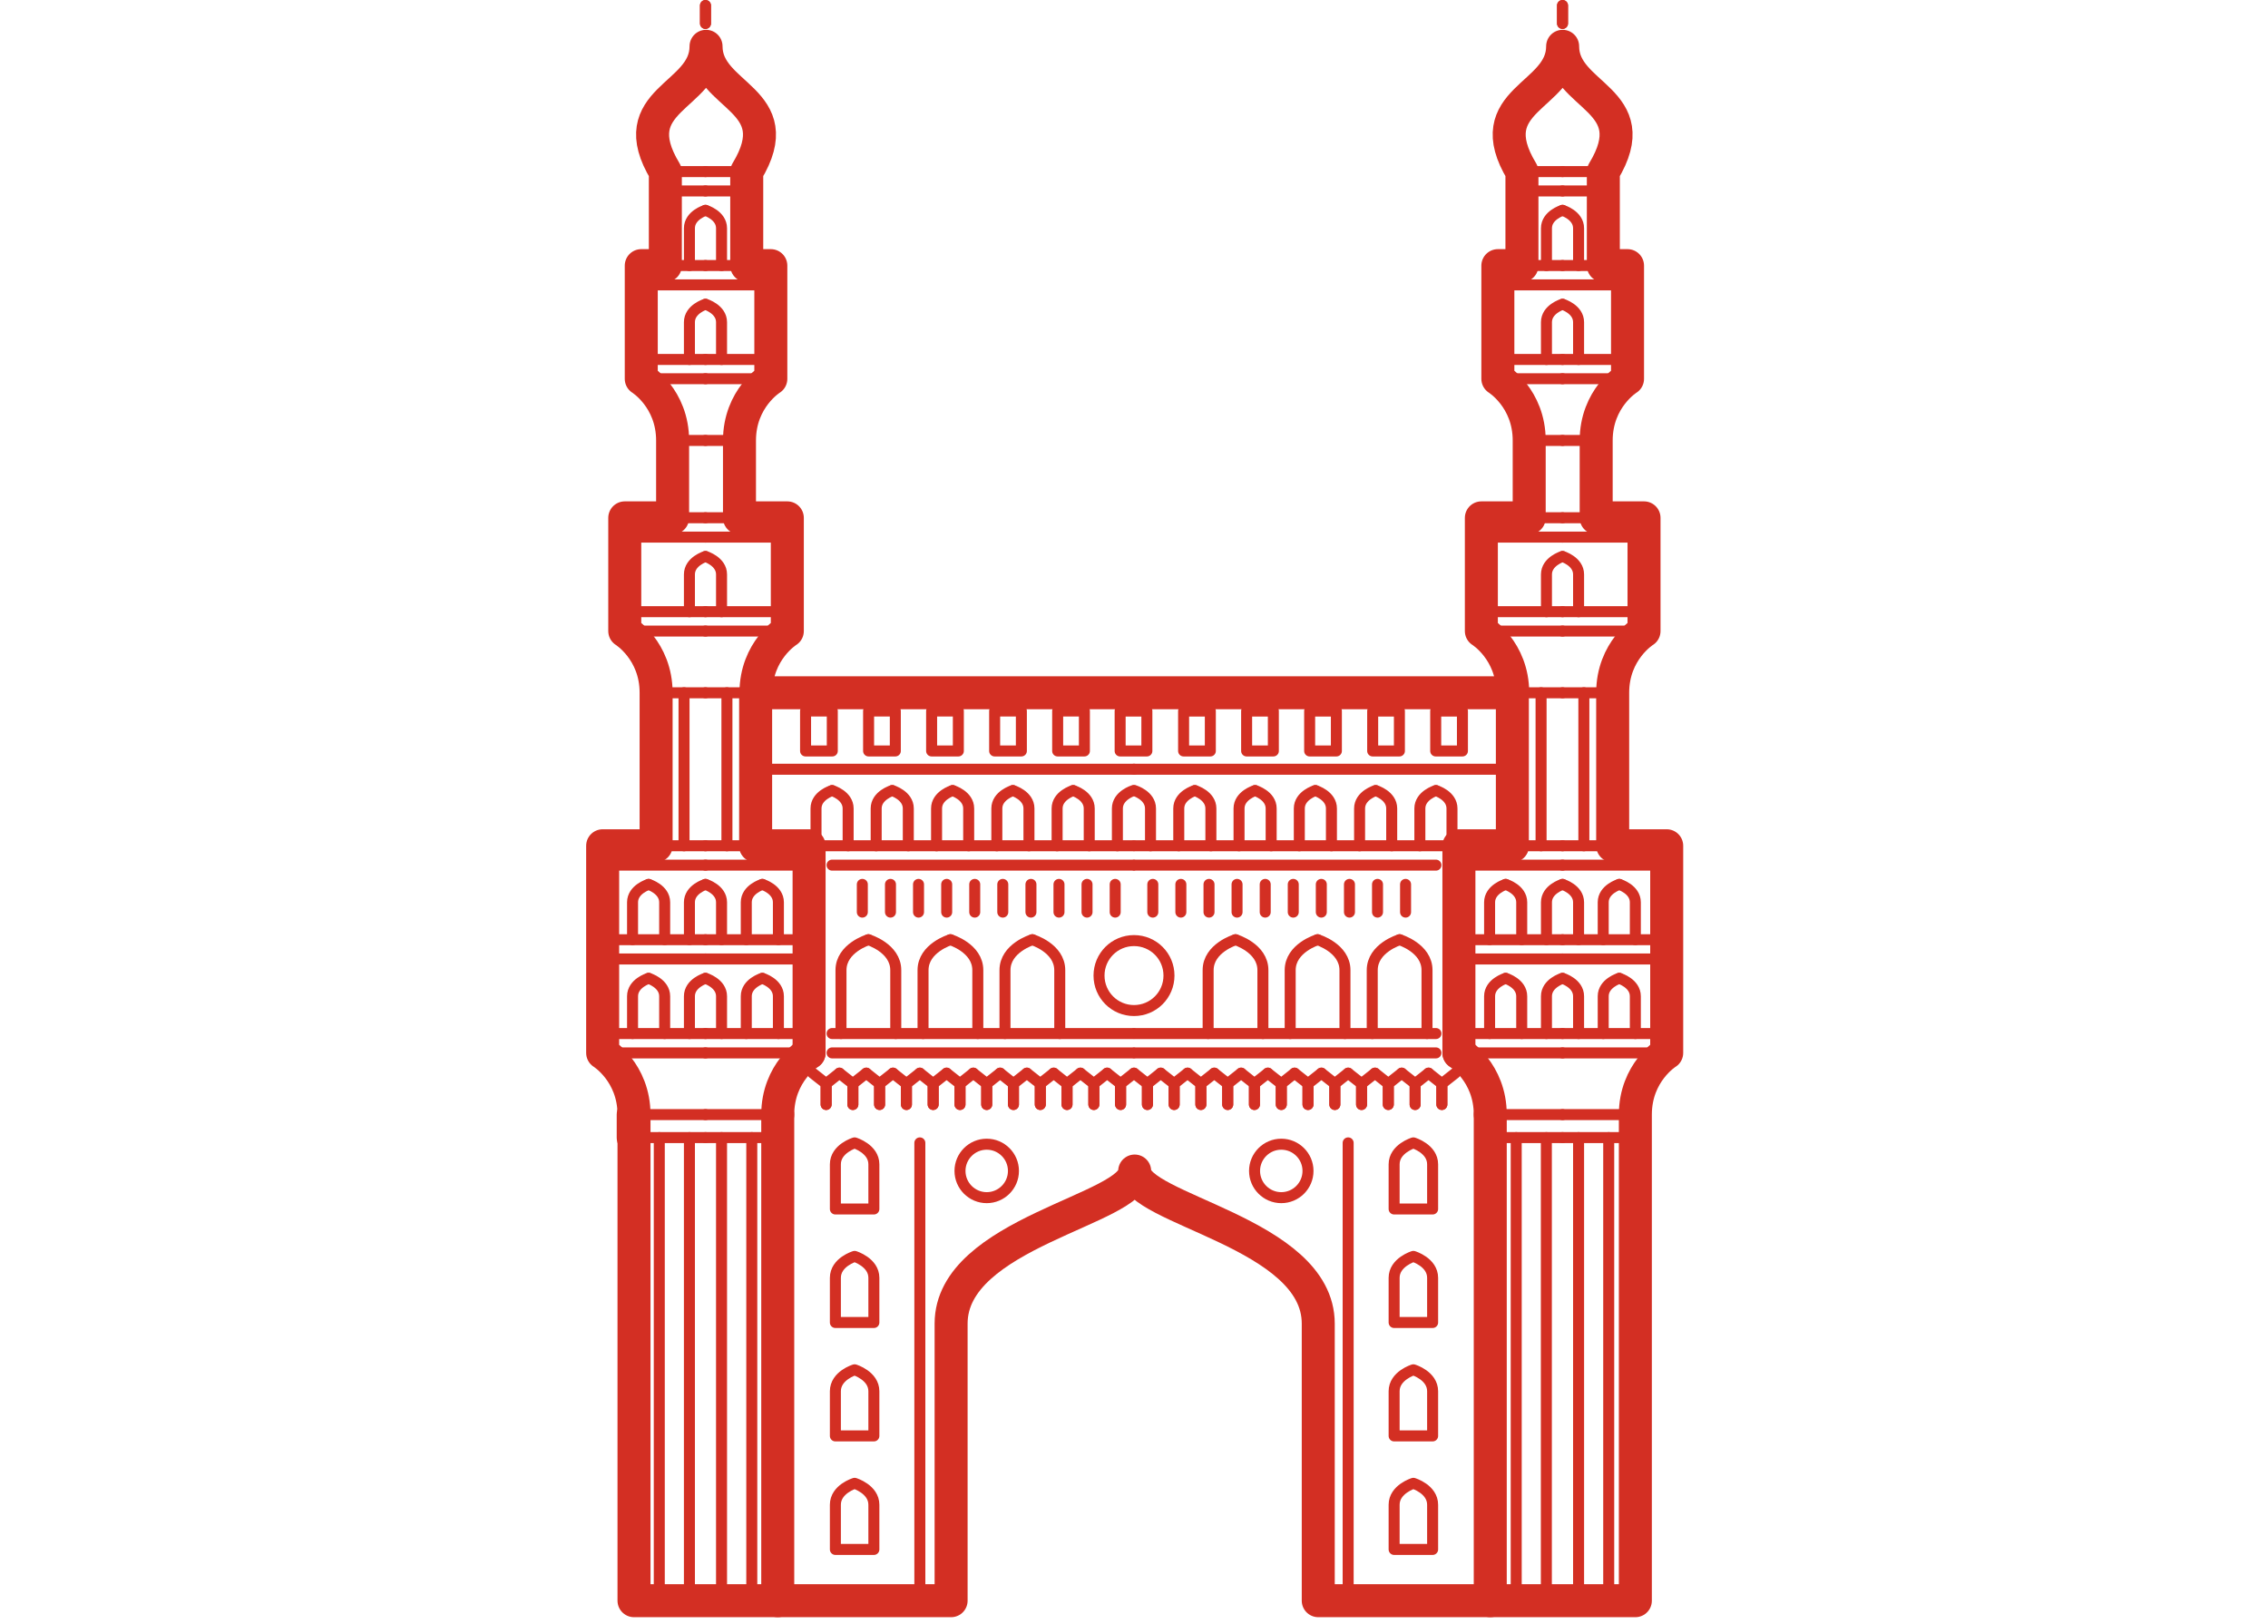 <?xml version="1.0" encoding="UTF-8"?><svg id="a" xmlns="http://www.w3.org/2000/svg" viewBox="0 0 206.2 147.62"><defs><style>.b{stroke-width:3px;}.b,.c{fill:none;stroke:#d32f23;stroke-linecap:round;stroke-linejoin:round;}</style></defs><line class="c" x1="151.47" y1="76.89" x2="151.47" y2="85.43"/><line class="c" x1="142.06" y1="76.89" x2="146.62" y2="76.89"/><line class="c" x1="151.47" y1="78.65" x2="142.06" y2="78.65"/><polyline class="c" points="142.06 93.96 151.47 93.96 151.47 95.72"/><path class="c" d="M148.63,101.33h-6.57"/><line class="c" x1="142.06" y1="95.72" x2="151.47" y2="95.72"/><line class="c" x1="142.06" y1="85.43" x2="151.47" y2="85.43"/><line class="c" x1="151.47" y1="87.18" x2="142.06" y2="87.18"/><polyline class="c" points="142.06 55.61 149.46 55.61 149.46 57.37"/><path class="c" d="M146.62,62.98h-4.56"/><line class="c" x1="142.06" y1="57.37" x2="149.46" y2="57.37"/><line class="c" x1="142.06" y1="47.07" x2="145.11" y2="47.07"/><line class="c" x1="149.46" y1="48.83" x2="142.06" y2="48.83"/><polyline class="c" points="142.06 32.68 147.95 32.68 147.95 34.43"/><path class="c" d="M145.11,40.04h-3.05"/><line class="c" x1="142.06" y1="34.43" x2="147.95" y2="34.43"/><line class="c" x1="142.06" y1="24.14" x2="145.76" y2="24.14"/><line class="c" x1="147.95" y1="25.9" x2="142.06" y2="25.9"/><line class="c" x1="142.06" y1="15.6" x2="145.76" y2="15.6"/><line class="c" x1="145.76" y1="17.36" x2="142.06" y2="17.36"/><line class="c" x1="148.63" y1="103.42" x2="142.06" y2="103.42"/><line class="c" x1="143.52" y1="103.42" x2="143.52" y2="145.52"/><line class="c" x1="146.26" y1="103.42" x2="146.26" y2="145.52"/><path class="c" d="M142.06,80.4s1.46.44,1.46,1.63v3.39"/><path class="c" d="M142.06,80.4s-1.46.44-1.46,1.63v3.39"/><path class="c" d="M147.22,80.4s1.46.44,1.46,1.63v3.39"/><path class="c" d="M147.22,80.4s-1.46.44-1.46,1.63v3.39"/><path class="c" d="M142.06,50.59s1.46.44,1.46,1.63v3.39"/><path class="c" d="M142.06,50.59s-1.46.44-1.46,1.63v3.39"/><path class="c" d="M142.06,27.66s1.46.44,1.46,1.63v3.39"/><path class="c" d="M142.06,27.66s-1.46.44-1.46,1.63v3.39"/><path class="c" d="M142.06,19.12s1.46.44,1.46,1.63v3.39"/><path class="c" d="M142.06,19.12s-1.46.44-1.46,1.63v3.39"/><path class="c" d="M142.06,88.94s1.46.44,1.46,1.63v3.39"/><path class="c" d="M142.06,88.94s-1.46.44-1.46,1.63v3.39"/><path class="c" d="M147.22,88.94s1.46.44,1.46,1.63v3.39"/><path class="c" d="M147.22,88.94s-1.46.44-1.46,1.63v3.39"/><line class="c" x1="142.06" y1="2.13" x2="142.06" y2=".5"/><line class="c" x1="144" y1="62.98" x2="144" y2="76.89"/><line class="c" x1="142.06" y1="76.89" x2="137.5" y2="76.89"/><line class="c" x1="132.64" y1="78.65" x2="142.06" y2="78.65"/><polyline class="c" points="142.06 93.96 132.64 93.96 132.64 95.72"/><path class="c" d="M135.49,101.33h6.57"/><line class="c" x1="142.06" y1="95.72" x2="132.64" y2="95.72"/><polyline class="c" points="142.06 85.43 132.64 85.43 132.64 93.96"/><line class="c" x1="132.64" y1="87.18" x2="142.06" y2="87.18"/><polyline class="c" points="142.06 55.61 134.65 55.61 134.65 57.37"/><path class="c" d="M137.5,62.98h4.56"/><line class="c" x1="142.06" y1="57.37" x2="134.65" y2="57.37"/><line class="c" x1="142.06" y1="47.07" x2="139" y2="47.07"/><line class="c" x1="134.65" y1="48.83" x2="142.06" y2="48.83"/><polyline class="c" points="142.06 32.68 136.16 32.68 136.16 34.43"/><path class="c" d="M139.01,40.04h3.05"/><line class="c" x1="142.06" y1="34.43" x2="136.16" y2="34.43"/><line class="c" x1="142.06" y1="24.14" x2="138.36" y2="24.14"/><line class="c" x1="136.16" y1="25.9" x2="142.06" y2="25.9"/><line class="c" x1="142.06" y1="15.6" x2="138.35" y2="15.6"/><line class="c" x1="138.35" y1="17.36" x2="142.06" y2="17.36"/><polyline class="c" points="135.49 101.33 135.49 103.42 142.06 103.42"/><line class="c" x1="140.59" y1="103.42" x2="140.59" y2="145.52"/><line class="c" x1="137.85" y1="103.42" x2="137.85" y2="145.52"/><path class="c" d="M136.89,80.4s-1.46.44-1.46,1.63v3.39"/><path class="c" d="M136.89,80.4s1.46.44,1.46,1.63v3.39"/><path class="c" d="M112.33,85.43s-2.49.75-2.49,2.77v5.76"/><path class="c" d="M112.33,85.43s2.49.75,2.49,2.77v5.76"/><path class="c" d="M119.79,85.43s-2.49.75-2.49,2.77v5.76"/><path class="c" d="M119.79,85.43s2.49.75,2.49,2.77v5.76"/><path class="c" d="M127.25,85.43s-2.49.75-2.49,2.77v5.76"/><path class="c" d="M127.25,85.43s2.49.75,2.49,2.77v5.76"/><path class="c" d="M103.14,71.87s1.46.44,1.46,1.63v3.39"/><path class="c" d="M108.63,71.87s-1.46.44-1.46,1.63v3.39"/><path class="c" d="M108.63,71.87s1.46.44,1.46,1.63v3.39"/><path class="c" d="M114.11,71.87s-1.46.44-1.46,1.63v3.39"/><path class="c" d="M114.11,71.87s1.46.44,1.46,1.63v3.39"/><path class="c" d="M119.59,71.87s-1.46.44-1.46,1.63v3.39"/><path class="c" d="M119.59,71.87s1.46.44,1.46,1.63v3.39"/><path class="c" d="M125.07,71.87s-1.46.44-1.46,1.63v3.39"/><path class="c" d="M125.07,71.87s1.46.44,1.46,1.63v3.39"/><path class="c" d="M130.55,71.87s-1.46.44-1.46,1.63v3.39"/><path class="c" d="M130.55,71.87s1.46.44,1.46,1.63v3.39"/><path class="c" d="M136.89,88.94s-1.46.44-1.46,1.63v3.39"/><path class="c" d="M136.89,88.94s1.46.44,1.46,1.63v3.39"/><path class="c" d="M128.5,103.9s-1.75.53-1.75,1.95v4.06h3.5v-4.06c0-1.43-1.75-1.95-1.75-1.95Z"/><path class="c" d="M128.5,114.22s-1.75.53-1.75,1.95v4.06h3.5v-4.06c0-1.43-1.75-1.95-1.75-1.95Z"/><path class="c" d="M128.5,124.53s-1.75.53-1.75,1.95v4.06h3.5v-4.06c0-1.43-1.75-1.95-1.75-1.95Z"/><path class="c" d="M128.5,134.85s-1.75.53-1.75,1.95v4.06h3.5v-4.06c0-1.43-1.75-1.95-1.75-1.95Z"/><line class="c" x1="142.06" y1="2.13" x2="142.06" y2=".5"/><line class="c" x1="140.11" y1="62.98" x2="140.11" y2="76.89"/><line class="c" x1="137.5" y1="69.93" x2="103.1" y2="69.93"/><line class="c" x1="132.64" y1="76.89" x2="103.16" y2="76.89"/><line class="c" x1="130.55" y1="78.65" x2="103.16" y2="78.65"/><line class="c" x1="130.55" y1="93.96" x2="103.16" y2="93.96"/><line class="c" x1="130.55" y1="95.72" x2="103.16" y2="95.72"/><rect class="c" x="107.61" y="64.64" width="2.43" height="3.63"/><rect class="c" x="101.84" y="64.64" width="2.43" height="3.63"/><rect class="c" x="113.34" y="64.64" width="2.43" height="3.63"/><rect class="c" x="119.07" y="64.64" width="2.43" height="3.63"/><rect class="c" x="124.8" y="64.64" width="2.43" height="3.63"/><rect class="c" x="130.53" y="64.64" width="2.43" height="3.63"/><line class="c" x1="104.81" y1="80.4" x2="104.81" y2="82.92"/><line class="c" x1="107.36" y1="80.4" x2="107.36" y2="82.92"/><line class="c" x1="109.92" y1="80.4" x2="109.92" y2="82.92"/><line class="c" x1="112.47" y1="80.4" x2="112.47" y2="82.92"/><line class="c" x1="115.03" y1="80.4" x2="115.03" y2="82.92"/><line class="c" x1="117.58" y1="80.4" x2="117.58" y2="82.92"/><line class="c" x1="120.13" y1="80.4" x2="120.13" y2="82.92"/><line class="c" x1="122.69" y1="80.4" x2="122.69" y2="82.92"/><line class="c" x1="125.24" y1="80.4" x2="125.24" y2="82.92"/><line class="c" x1="127.79" y1="80.4" x2="127.79" y2="82.92"/><path class="c" d="M106.28,88.69c0,1.76-1.42,3.18-3.18,3.18s-3.18-1.42-3.18-3.18,1.42-3.18,3.18-3.18,3.18,1.42,3.18,3.18Z"/><polyline class="c" points="103.1 97.56 104.32 98.52 104.32 100.41"/><polyline class="c" points="105.53 97.56 104.32 98.52 104.32 100.41"/><polyline class="c" points="105.53 97.56 106.75 98.52 106.75 100.41"/><polyline class="c" points="107.97 97.56 106.75 98.52 106.75 100.41"/><polyline class="c" points="107.97 97.56 109.18 98.52 109.18 100.41"/><polyline class="c" points="110.4 97.56 109.18 98.52 109.18 100.41"/><polyline class="c" points="110.4 97.56 111.62 98.52 111.62 100.41"/><polyline class="c" points="112.84 97.56 111.62 98.52 111.62 100.41"/><polyline class="c" points="112.84 97.56 114.05 98.52 114.05 100.41"/><polyline class="c" points="115.27 97.56 114.05 98.52 114.05 100.41"/><polyline class="c" points="115.27 97.56 116.49 98.52 116.49 100.41"/><polyline class="c" points="117.7 97.56 116.49 98.52 116.49 100.41"/><polyline class="c" points="117.7 97.56 118.92 98.52 118.92 100.41"/><polyline class="c" points="120.14 97.56 118.92 98.52 118.92 100.41"/><polyline class="c" points="120.14 97.56 121.36 98.52 121.36 100.41"/><polyline class="c" points="122.57 97.56 121.36 98.52 121.36 100.41"/><polyline class="c" points="122.57 97.56 123.79 98.52 123.79 100.41"/><polyline class="c" points="125.01 97.56 123.79 98.52 123.79 100.41"/><polyline class="c" points="125.01 97.56 126.22 98.52 126.22 100.41"/><polyline class="c" points="127.44 97.56 126.22 98.52 126.22 100.41"/><polyline class="c" points="127.44 97.56 128.66 98.52 128.66 100.41"/><polyline class="c" points="129.88 97.56 128.66 98.52 128.66 100.41"/><polyline class="c" points="129.88 97.56 131.09 98.52 131.09 100.41"/><polyline class="c" points="132.31 97.56 131.09 98.52 131.09 100.41"/><line class="c" x1="122.57" y1="103.9" x2="122.57" y2="145.52"/><path class="c" d="M118.92,106.45c0,1.34-1.09,2.43-2.43,2.43s-2.43-1.09-2.43-2.43,1.09-2.43,2.43-2.43,2.43,1.09,2.43,2.43Z"/><line class="c" x1="54.73" y1="76.89" x2="54.73" y2="85.43"/><line class="c" x1="64.14" y1="76.89" x2="59.58" y2="76.89"/><line class="c" x1="54.73" y1="78.65" x2="64.14" y2="78.65"/><polyline class="c" points="64.14 93.96 54.73 93.96 54.73 95.72"/><path class="c" d="M57.57,101.33h6.57"/><line class="c" x1="64.14" y1="95.72" x2="54.73" y2="95.72"/><line class="c" x1="64.14" y1="85.43" x2="54.73" y2="85.43"/><line class="c" x1="54.73" y1="87.18" x2="64.14" y2="87.18"/><polyline class="c" points="64.14 55.61 56.74 55.61 56.74 57.37"/><path class="c" d="M59.58,62.98h4.56"/><line class="c" x1="64.14" y1="57.37" x2="56.74" y2="57.37"/><line class="c" x1="64.14" y1="47.07" x2="61.09" y2="47.07"/><line class="c" x1="56.74" y1="48.83" x2="64.14" y2="48.83"/><polyline class="c" points="64.14 32.68 58.24 32.68 58.24 34.43"/><path class="c" d="M61.09,40.04h3.05"/><line class="c" x1="64.14" y1="34.43" x2="58.24" y2="34.43"/><line class="c" x1="64.14" y1="24.14" x2="60.44" y2="24.14"/><line class="c" x1="58.24" y1="25.9" x2="64.14" y2="25.9"/><line class="c" x1="64.14" y1="15.6" x2="60.44" y2="15.6"/><line class="c" x1="60.44" y1="17.36" x2="64.14" y2="17.36"/><line class="c" x1="57.57" y1="103.42" x2="64.14" y2="103.42"/><line class="c" x1="62.68" y1="103.42" x2="62.68" y2="145.52"/><line class="c" x1="59.94" y1="103.42" x2="59.94" y2="145.52"/><path class="c" d="M64.14,80.4s-1.46.44-1.46,1.63v3.39"/><path class="c" d="M64.14,80.4s1.46.44,1.46,1.63v3.39"/><path class="c" d="M58.97,80.4s-1.46.44-1.46,1.63v3.39"/><path class="c" d="M58.97,80.4s1.46.44,1.46,1.63v3.39"/><path class="c" d="M64.14,50.59s-1.46.44-1.46,1.63v3.39"/><path class="c" d="M64.14,50.59s1.46.44,1.46,1.63v3.39"/><path class="c" d="M64.14,27.66s-1.46.44-1.46,1.63v3.39"/><path class="c" d="M64.14,27.66s1.46.44,1.46,1.63v3.39"/><path class="c" d="M64.14,19.12s-1.46.44-1.46,1.63v3.39"/><path class="c" d="M64.14,19.12s1.46.44,1.46,1.63v3.39"/><path class="c" d="M64.14,88.94s-1.46.44-1.46,1.63v3.39"/><path class="c" d="M64.14,88.94s1.46.44,1.46,1.63v3.39"/><path class="c" d="M58.97,88.94s-1.46.44-1.46,1.63v3.39"/><path class="c" d="M58.97,88.94s1.46.44,1.46,1.63v3.39"/><line class="c" x1="64.14" y1="2.13" x2="64.14" y2=".5"/><line class="c" x1="62.19" y1="62.98" x2="62.19" y2="76.89"/><line class="c" x1="64.14" y1="76.89" x2="68.7" y2="76.89"/><line class="c" x1="73.56" y1="78.65" x2="64.14" y2="78.65"/><polyline class="c" points="64.14 93.96 73.56 93.96 73.56 95.72"/><path class="c" d="M70.71,101.33h-6.57"/><line class="c" x1="64.14" y1="95.72" x2="73.56" y2="95.72"/><polyline class="c" points="64.14 85.43 73.56 85.43 73.56 93.96"/><line class="c" x1="73.56" y1="87.18" x2="64.14" y2="87.18"/><polyline class="c" points="64.14 55.61 71.55 55.61 71.55 57.37"/><path class="c" d="M68.7,62.98h-4.56"/><line class="c" x1="64.14" y1="57.37" x2="71.55" y2="57.37"/><line class="c" x1="64.14" y1="47.07" x2="67.2" y2="47.07"/><line class="c" x1="71.55" y1="48.83" x2="64.14" y2="48.83"/><polyline class="c" points="64.14 32.68 70.04 32.68 70.04 34.43"/><path class="c" d="M67.19,40.04h-3.05"/><line class="c" x1="64.14" y1="34.43" x2="70.04" y2="34.43"/><line class="c" x1="64.14" y1="24.14" x2="67.84" y2="24.14"/><line class="c" x1="70.04" y1="25.9" x2="64.14" y2="25.9"/><line class="c" x1="64.14" y1="15.6" x2="67.84" y2="15.6"/><line class="c" x1="67.84" y1="17.36" x2="64.14" y2="17.36"/><polyline class="c" points="70.71 101.33 70.71 103.42 64.14 103.42"/><line class="c" x1="65.6" y1="103.42" x2="65.6" y2="145.52"/><line class="c" x1="68.35" y1="103.42" x2="68.35" y2="145.52"/><path class="c" d="M69.31,80.4s1.46.44,1.46,1.63v3.39"/><path class="c" d="M69.31,80.4s-1.46.44-1.46,1.63v3.39"/><path class="c" d="M93.86,85.43s2.49.75,2.49,2.77v5.76"/><path class="c" d="M93.86,85.43s-2.49.75-2.49,2.77v5.76"/><path class="c" d="M86.41,85.43s2.49.75,2.49,2.77v5.76"/><path class="c" d="M86.41,85.43s-2.49.75-2.49,2.77v5.76"/><path class="c" d="M78.95,85.43s2.49.75,2.49,2.77v5.76"/><path class="c" d="M78.95,85.43s-2.49.75-2.49,2.77v5.76"/><path class="c" d="M103.05,71.87s-1.46.44-1.46,1.63v3.39"/><path class="c" d="M97.57,71.87s1.46.44,1.46,1.63v3.39"/><path class="c" d="M97.57,71.87s-1.46.44-1.46,1.63v3.39"/><path class="c" d="M92.09,71.87s1.46.44,1.46,1.63v3.39"/><path class="c" d="M92.09,71.87s-1.46.44-1.46,1.63v3.39"/><path class="c" d="M86.61,71.87s1.46.44,1.46,1.63v3.39"/><path class="c" d="M86.61,71.87s-1.46.44-1.46,1.63v3.39"/><path class="c" d="M81.12,71.87s1.46.44,1.46,1.63v3.39"/><path class="c" d="M81.12,71.87s-1.46.44-1.46,1.63v3.39"/><path class="c" d="M75.65,71.87s1.46.44,1.46,1.63v3.39"/><path class="c" d="M75.65,71.87s-1.46.44-1.46,1.63v3.39"/><path class="c" d="M69.31,88.94s1.46.44,1.46,1.63v3.39"/><path class="c" d="M69.31,88.94s-1.46.44-1.46,1.63v3.39"/><path class="c" d="M77.7,103.9s1.75.53,1.75,1.95v4.06h-3.5v-4.06c0-1.43,1.75-1.95,1.75-1.95Z"/><path class="c" d="M77.7,114.22s1.75.53,1.75,1.95v4.06h-3.5v-4.06c0-1.43,1.75-1.95,1.75-1.95Z"/><path class="c" d="M77.7,124.53s1.75.53,1.75,1.95v4.06h-3.5v-4.06c0-1.43,1.75-1.95,1.75-1.95Z"/><path class="c" d="M77.7,134.85s1.75.53,1.75,1.95v4.06h-3.5v-4.06c0-1.43,1.75-1.95,1.75-1.95Z"/><line class="c" x1="64.14" y1="2.13" x2="64.14" y2=".5"/><line class="c" x1="66.09" y1="62.98" x2="66.09" y2="76.89"/><line class="c" x1="68.7" y1="69.93" x2="103.1" y2="69.93"/><line class="c" x1="73.56" y1="76.89" x2="103.03" y2="76.89"/><line class="c" x1="75.65" y1="78.65" x2="103.03" y2="78.65"/><line class="c" x1="75.65" y1="93.96" x2="103.03" y2="93.96"/><line class="c" x1="75.65" y1="95.72" x2="103.03" y2="95.72"/><rect class="c" x="96.15" y="64.64" width="2.43" height="3.63" transform="translate(194.74 132.91) rotate(180)"/><rect class="c" x="90.42" y="64.64" width="2.43" height="3.63" transform="translate(183.28 132.91) rotate(180)"/><rect class="c" x="84.69" y="64.64" width="2.43" height="3.63" transform="translate(171.82 132.91) rotate(180)"/><rect class="c" x="78.96" y="64.64" width="2.43" height="3.63" transform="translate(160.36 132.91) rotate(180)"/><rect class="c" x="73.24" y="64.64" width="2.43" height="3.63" transform="translate(148.91 132.91) rotate(180)"/><line class="c" x1="101.39" y1="80.4" x2="101.39" y2="82.92"/><line class="c" x1="98.83" y1="80.4" x2="98.83" y2="82.92"/><line class="c" x1="96.28" y1="80.4" x2="96.28" y2="82.92"/><line class="c" x1="93.73" y1="80.4" x2="93.73" y2="82.92"/><line class="c" x1="91.17" y1="80.4" x2="91.17" y2="82.92"/><line class="c" x1="88.62" y1="80.4" x2="88.62" y2="82.92"/><line class="c" x1="86.07" y1="80.4" x2="86.07" y2="82.92"/><line class="c" x1="83.51" y1="80.4" x2="83.51" y2="82.92"/><line class="c" x1="80.96" y1="80.4" x2="80.96" y2="82.92"/><line class="c" x1="78.4" y1="80.4" x2="78.4" y2="82.92"/><polyline class="c" points="103.1 97.56 101.88 98.52 101.88 100.41"/><polyline class="c" points="100.66 97.56 101.88 98.52 101.88 100.41"/><polyline class="c" points="100.66 97.56 99.45 98.52 99.45 100.41"/><polyline class="c" points="98.23 97.56 99.45 98.52 99.45 100.41"/><polyline class="c" points="98.23 97.56 97.01 98.52 97.01 100.41"/><polyline class="c" points="95.8 97.56 97.01 98.52 97.01 100.41"/><polyline class="c" points="95.8 97.56 94.58 98.52 94.58 100.41"/><polyline class="c" points="93.36 97.56 94.58 98.52 94.58 100.41"/><polyline class="c" points="93.36 97.56 92.14 98.52 92.14 100.41"/><polyline class="c" points="90.93 97.56 92.14 98.52 92.14 100.41"/><polyline class="c" points="90.93 97.56 89.71 98.52 89.71 100.41"/><polyline class="c" points="88.49 97.56 89.71 98.52 89.71 100.41"/><polyline class="c" points="88.49 97.56 87.28 98.52 87.28 100.41"/><polyline class="c" points="86.06 97.56 87.28 98.52 87.28 100.41"/><polyline class="c" points="86.06 97.56 84.84 98.52 84.84 100.41"/><polyline class="c" points="83.63 97.56 84.84 98.52 84.84 100.41"/><polyline class="c" points="83.63 97.56 82.41 98.52 82.41 100.41"/><polyline class="c" points="81.19 97.56 82.41 98.52 82.41 100.41"/><polyline class="c" points="81.19 97.56 79.97 98.52 79.97 100.41"/><polyline class="c" points="78.76 97.56 79.97 98.52 79.97 100.41"/><polyline class="c" points="78.76 97.56 77.54 98.52 77.54 100.41"/><polyline class="c" points="76.32 97.56 77.54 98.52 77.54 100.41"/><polyline class="c" points="76.32 97.56 75.11 98.52 75.11 100.41"/><polyline class="c" points="73.89 97.56 75.11 98.52 75.11 100.41"/><line class="c" x1="83.63" y1="103.9" x2="83.63" y2="145.52"/><path class="c" d="M87.28,106.45c0,1.34,1.09,2.43,2.43,2.43s2.43-1.09,2.43-2.43-1.09-2.43-2.43-2.43-2.43,1.09-2.43,2.43Z"/><line class="b" x1="135.49" y1="101.33" x2="135.49" y2="145.52"/><line class="b" x1="137.5" y1="76.89" x2="137.5" y2="62.98"/><polyline class="b" points="137.5 76.89 132.64 76.89 132.64 95.72"/><path class="b" d="M132.64,95.72s2.85,1.76,2.85,5.61"/><line class="b" x1="70.71" y1="101.33" x2="70.71" y2="145.52"/><line class="b" x1="68.7" y1="76.89" x2="68.7" y2="62.98"/><line class="b" x1="57.57" y1="101.33" x2="57.57" y2="103.42"/><path class="b" d="M146.62,76.89v-13.91c0-3.85,2.85-5.61,2.85-5.61v-10.29h-4.35s0-7.03,0-7.03c0-3.85,2.85-5.61,2.85-5.61v-10.29h-2.2s0-8.54,0-8.54c4.02-6.63-3.7-6.76-3.7-11.4,0,4.64-7.72,4.77-3.7,11.4v8.54s-2.19,0-2.19,0v10.29s2.85,1.76,2.85,5.61v7.03h-4.35v10.29s2.85,1.76,2.85,5.61h-68.8c0-3.85,2.85-5.61,2.85-5.61v-10.29h-4.35v-7.03c0-3.85,2.85-5.61,2.85-5.61v-10.29h-2.19v-8.54c4.02-6.63-3.7-6.76-3.7-11.4,0,4.64-7.72,4.77-3.7,11.4v8.54s-2.19,0-2.19,0v10.29s2.85,1.76,2.85,5.61v7.03h-4.35v10.29s2.85,1.76,2.85,5.61v13.91s-4.86,0-4.86,0v18.83s2.85,1.76,2.85,5.61v44.19h28.83v-25.19c0-8.29,16.69-10.36,16.69-13.87,0,3.51,16.69,5.59,16.69,13.87v25.19h28.83v-44.19c0-3.85,2.85-5.61,2.85-5.61v-18.83h-4.86Z"/><polyline class="b" points="68.7 76.89 73.56 76.89 73.56 95.72"/><path class="b" d="M73.56,95.72s-2.85,1.76-2.85,5.61"/></svg>